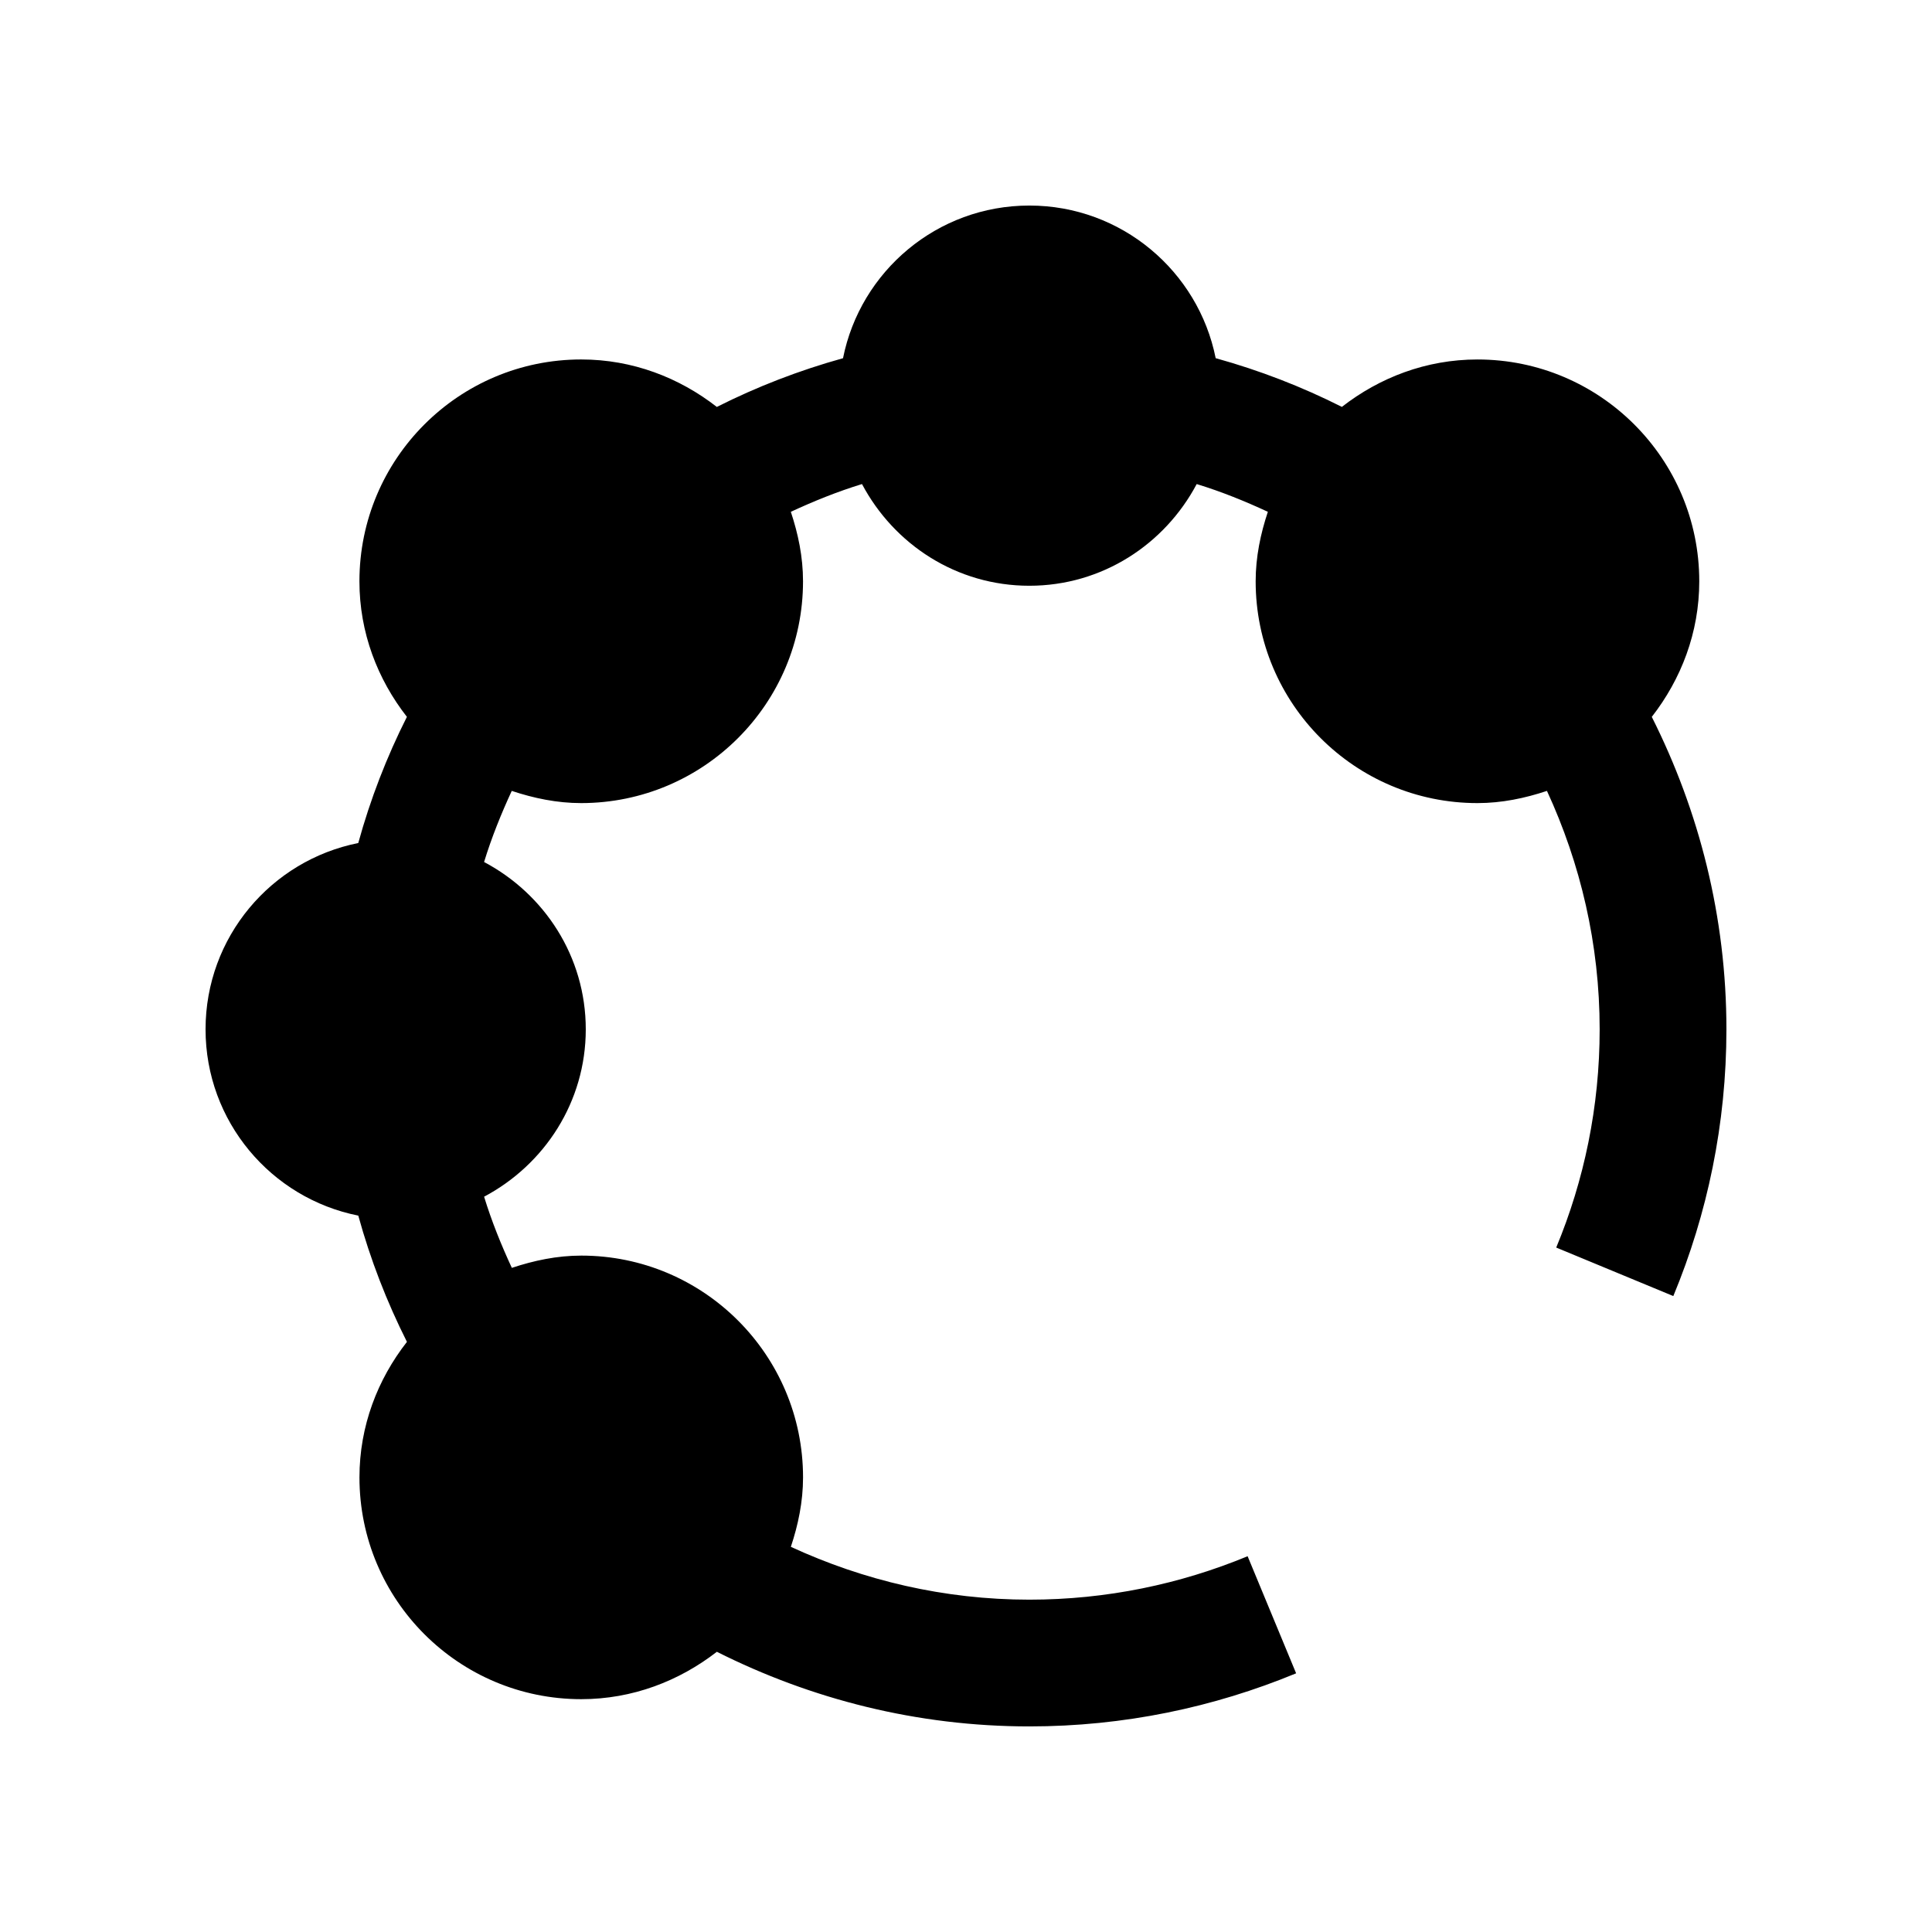 <?xml version="1.0" encoding="UTF-8"?>
<!-- Uploaded to: ICON Repo, www.svgrepo.com, Generator: ICON Repo Mixer Tools -->
<svg fill="#000000" width="800px" height="800px" version="1.1" viewBox="144 144 512 512" xmlns="http://www.w3.org/2000/svg">
 <path d="m581.74 333.98c7.758-9.957 12.582-22.32 12.582-35.934 0-32.469-26.355-58.781-58.781-58.781-13.613 0-25.961 4.805-35.934 12.566-10.609-5.352-21.781-9.68-33.441-12.914-4.606-23.047-24.953-40.445-49.379-40.445-24.434 0-44.773 17.402-49.379 40.457-11.656 3.234-22.828 7.562-33.441 12.914-9.969-7.773-22.34-12.582-35.934-12.582-32.457 0-58.781 26.324-58.781 58.793 0 13.594 4.805 25.961 12.582 35.918-5.352 10.609-9.68 21.781-12.891 33.441-23.09 4.598-40.469 24.953-40.469 49.371 0 24.406 17.383 44.773 40.477 49.367 3.215 11.672 7.543 22.828 12.891 33.457-7.773 9.941-12.582 22.305-12.582 35.918 0 32.469 26.309 58.773 58.781 58.773 13.594 0 25.957-4.82 35.934-12.559 24.926 12.531 53 19.777 82.812 19.777 25.043 0 48.906-5.055 70.699-14.07l-12.855-31.031c-17.824 7.379-37.344 11.512-57.844 11.512-22.598 0-43.953-5.117-63.203-14 1.934-5.805 3.231-11.941 3.231-18.398 0-32.441-26.324-58.781-58.758-58.781-6.481 0-12.594 1.316-18.414 3.25-2.828-6.102-5.359-12.363-7.352-18.859 15.957-8.469 26.945-25.066 26.945-44.355 0-19.301-10.988-35.883-26.949-44.344 1.988-6.492 4.523-12.758 7.332-18.844 5.84 1.934 11.941 3.234 18.418 3.234 32.449-0.02 58.773-26.344 58.773-58.781 0-6.481-1.293-12.594-3.231-18.414 6.102-2.828 12.348-5.359 18.859-7.352 8.469 15.961 25.031 26.949 44.348 26.949 19.305 0 35.887-10.988 44.352-26.949 6.508 1.988 12.758 4.523 18.859 7.352-1.934 5.82-3.234 11.934-3.234 18.414 0 32.434 26.309 58.781 58.781 58.781 6.481 0 12.594-1.301 18.414-3.234 8.879 19.234 13.969 40.605 13.969 63.188 0 20.5-4.109 40.02-11.512 57.832l31.031 12.855c9.039-21.781 14.074-45.656 14.074-70.688 0-29.812-7.234-57.871-19.781-82.805z"/>
</svg>